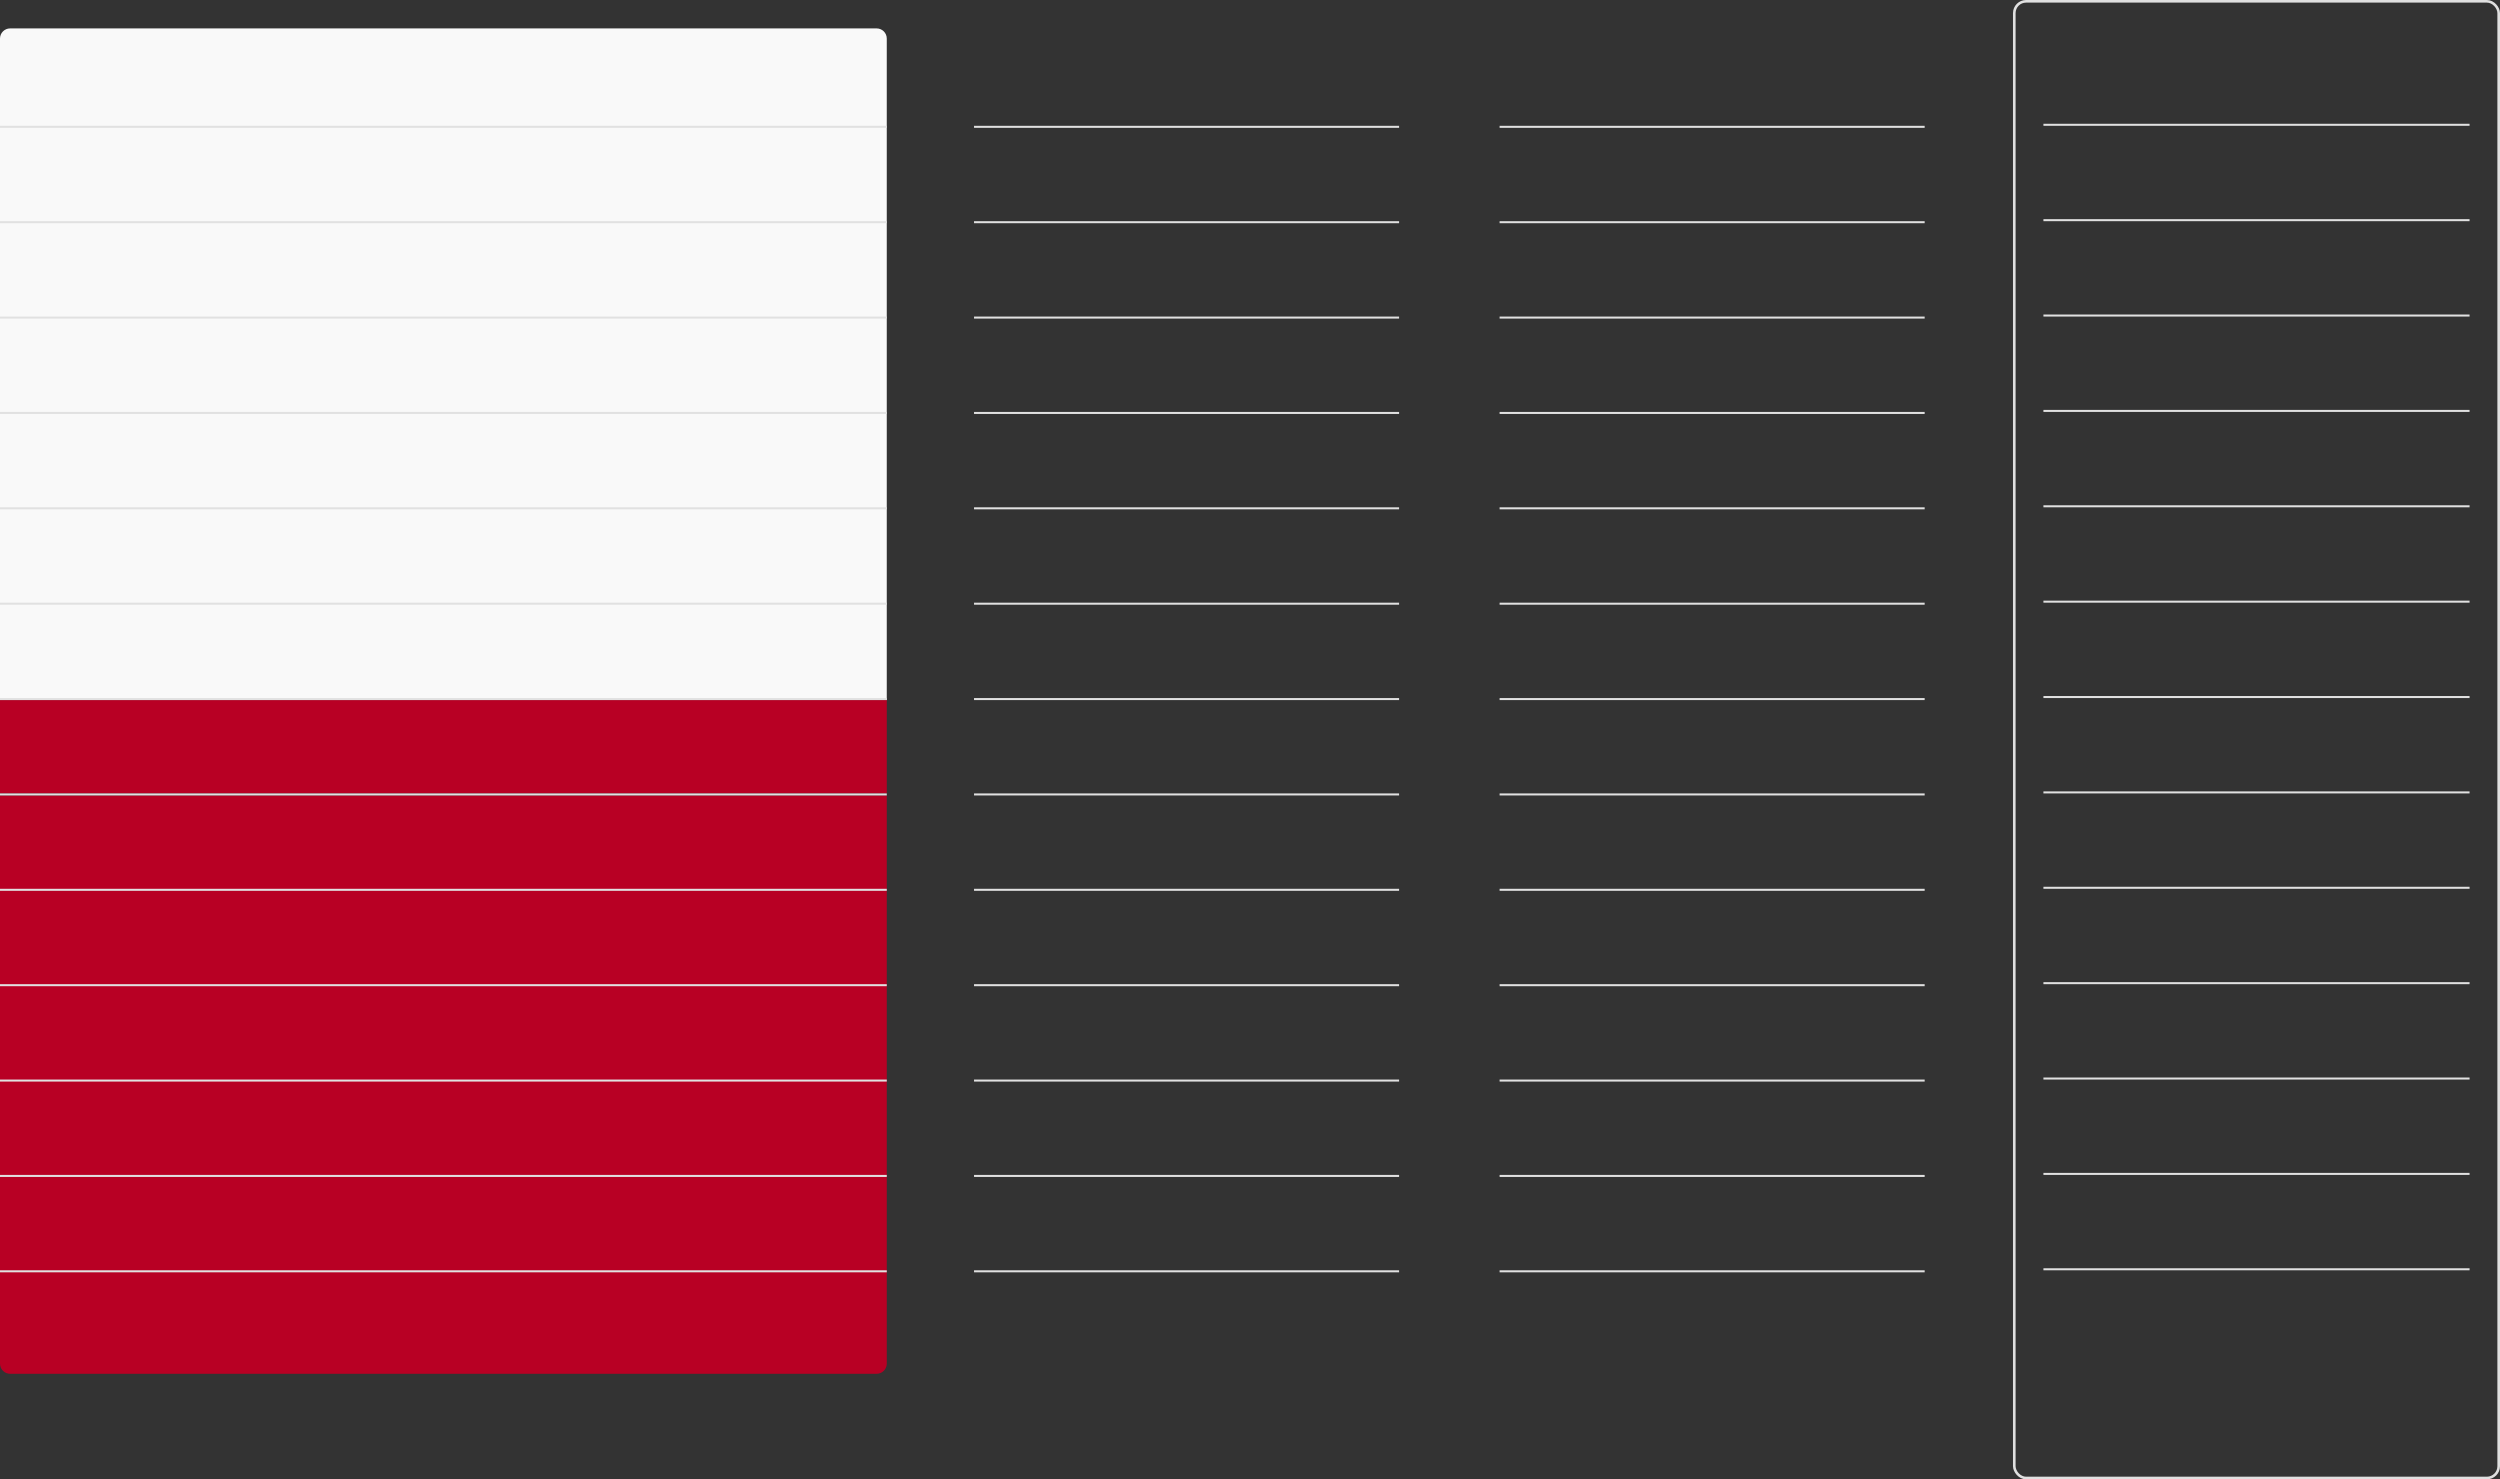 <?xml version="1.0" encoding="UTF-8"?> <svg xmlns="http://www.w3.org/2000/svg" width="1232" height="729" viewBox="0 0 1232 729" fill="none"><rect x="0" y="0" width="1232" height="729" fill="#333333" stroke="none"/> <path d="M0 19C0 16.239 2.239 14 5 14H432C434.761 14 437 16.239 437 19V345H0V19Z" fill="#F9F9F9"></path> <path d="M0 345H437V391H0V345Z" fill="#B80024"></path> <path d="M0 392H437V672C437 674.761 434.761 677 432 677H5C2.239 677 0 674.761 0 672V392Z" fill="#B80024"></path> <rect y="62" width="437" height="1" fill="#E1E1E1"></rect> <rect y="109" width="437" height="1" fill="#E1E1E1"></rect> <rect y="156" width="437" height="1" fill="#E1E1E1"></rect> <rect y="203" width="437" height="1" fill="#E1E1E1"></rect> <rect y="250" width="437" height="1" fill="#E1E1E1"></rect> <rect y="297" width="437" height="1" fill="#E1E1E1"></rect> <rect y="344" width="437" height="1" fill="#E1E1E1"></rect> <rect y="391" width="437" height="1" fill="#E1E1E1"></rect> <rect y="438" width="437" height="1" fill="#E1E1E1"></rect> <rect y="485" width="437" height="1" fill="#E1E1E1"></rect> <rect y="532" width="437" height="1" fill="#E1E1E1"></rect> <rect y="579" width="437" height="1" fill="#E1E1E1"></rect> <rect y="626" width="437" height="1" fill="#E1E1E1"></rect> <rect x="480" y="62" width="209.473" height="1" fill="#E1E1E1"></rect> <rect x="480" y="109" width="209.473" height="1" fill="#E1E1E1"></rect> <rect x="480" y="156" width="209.473" height="1" fill="#E1E1E1"></rect> <rect x="480" y="203" width="209.473" height="1" fill="#E1E1E1"></rect> <rect x="480" y="250" width="209.473" height="1" fill="#E1E1E1"></rect> <rect x="480" y="297" width="209.473" height="1" fill="#E1E1E1"></rect> <rect x="480" y="344" width="209.473" height="1" fill="#E1E1E1"></rect> <rect x="480" y="391" width="209.473" height="1" fill="#E1E1E1"></rect> <rect x="480" y="438" width="209.473" height="1" fill="#E1E1E1"></rect> <rect x="480" y="485" width="209.473" height="1" fill="#E1E1E1"></rect> <rect x="480" y="532" width="209.473" height="1" fill="#E1E1E1"></rect> <rect x="480" y="579" width="209.473" height="1" fill="#E1E1E1"></rect> <rect x="480" y="626" width="209.473" height="1" fill="#E1E1E1"></rect> <rect x="739" y="62" width="209.473" height="1" fill="#E1E1E1"></rect> <rect x="739" y="109" width="209.473" height="1" fill="#E1E1E1"></rect> <rect x="739" y="156" width="209.473" height="1" fill="#E1E1E1"></rect> <rect x="739" y="203" width="209.473" height="1" fill="#E1E1E1"></rect> <rect x="739" y="250" width="209.473" height="1" fill="#E1E1E1"></rect> <rect x="739" y="297" width="209.473" height="1" fill="#E1E1E1"></rect> <rect x="739" y="344" width="209.473" height="1" fill="#E1E1E1"></rect> <rect x="739" y="391" width="209.473" height="1" fill="#E1E1E1"></rect> <rect x="739" y="438" width="209.473" height="1" fill="#E1E1E1"></rect> <rect x="739" y="485" width="209.473" height="1" fill="#E1E1E1"></rect> <rect x="739" y="532" width="209.473" height="1" fill="#E1E1E1"></rect> <rect x="739" y="579" width="209.473" height="1" fill="#E1E1E1"></rect> <rect x="739" y="626" width="209.473" height="1" fill="#E1E1E1"></rect> <rect x="992.644" y="0.644" width="238.711" height="727.711" rx="5.8" stroke="#E0E0E0" stroke-width="1.289"></rect> <rect x="1007" y="60.999" width="210" height="1" fill="#E1E1E1"></rect> <rect x="1007" y="108" width="210" height="1" fill="#E1E1E1"></rect> <rect x="1007" y="155" width="210" height="1" fill="#E1E1E1"></rect> <rect x="1007" y="202" width="210" height="1" fill="#E1E1E1"></rect> <rect x="1007" y="249" width="210" height="1" fill="#E1E1E1"></rect> <rect x="1007" y="296" width="210" height="1" fill="#E1E1E1"></rect> <rect x="1007" y="343" width="210" height="1" fill="#E1E1E1"></rect> <rect x="1007" y="390" width="210" height="1" fill="#E1E1E1"></rect> <rect x="1007" y="437" width="210" height="1" fill="#E1E1E1"></rect> <rect x="1007" y="484" width="210" height="1" fill="#E1E1E1"></rect> <rect x="1007" y="531" width="210" height="1" fill="#E1E1E1"></rect> <rect x="1007" y="578" width="210" height="1" fill="#E1E1E1"></rect> <rect x="1007" y="625" width="210" height="1" fill="#E1E1E1"></rect> </svg> 